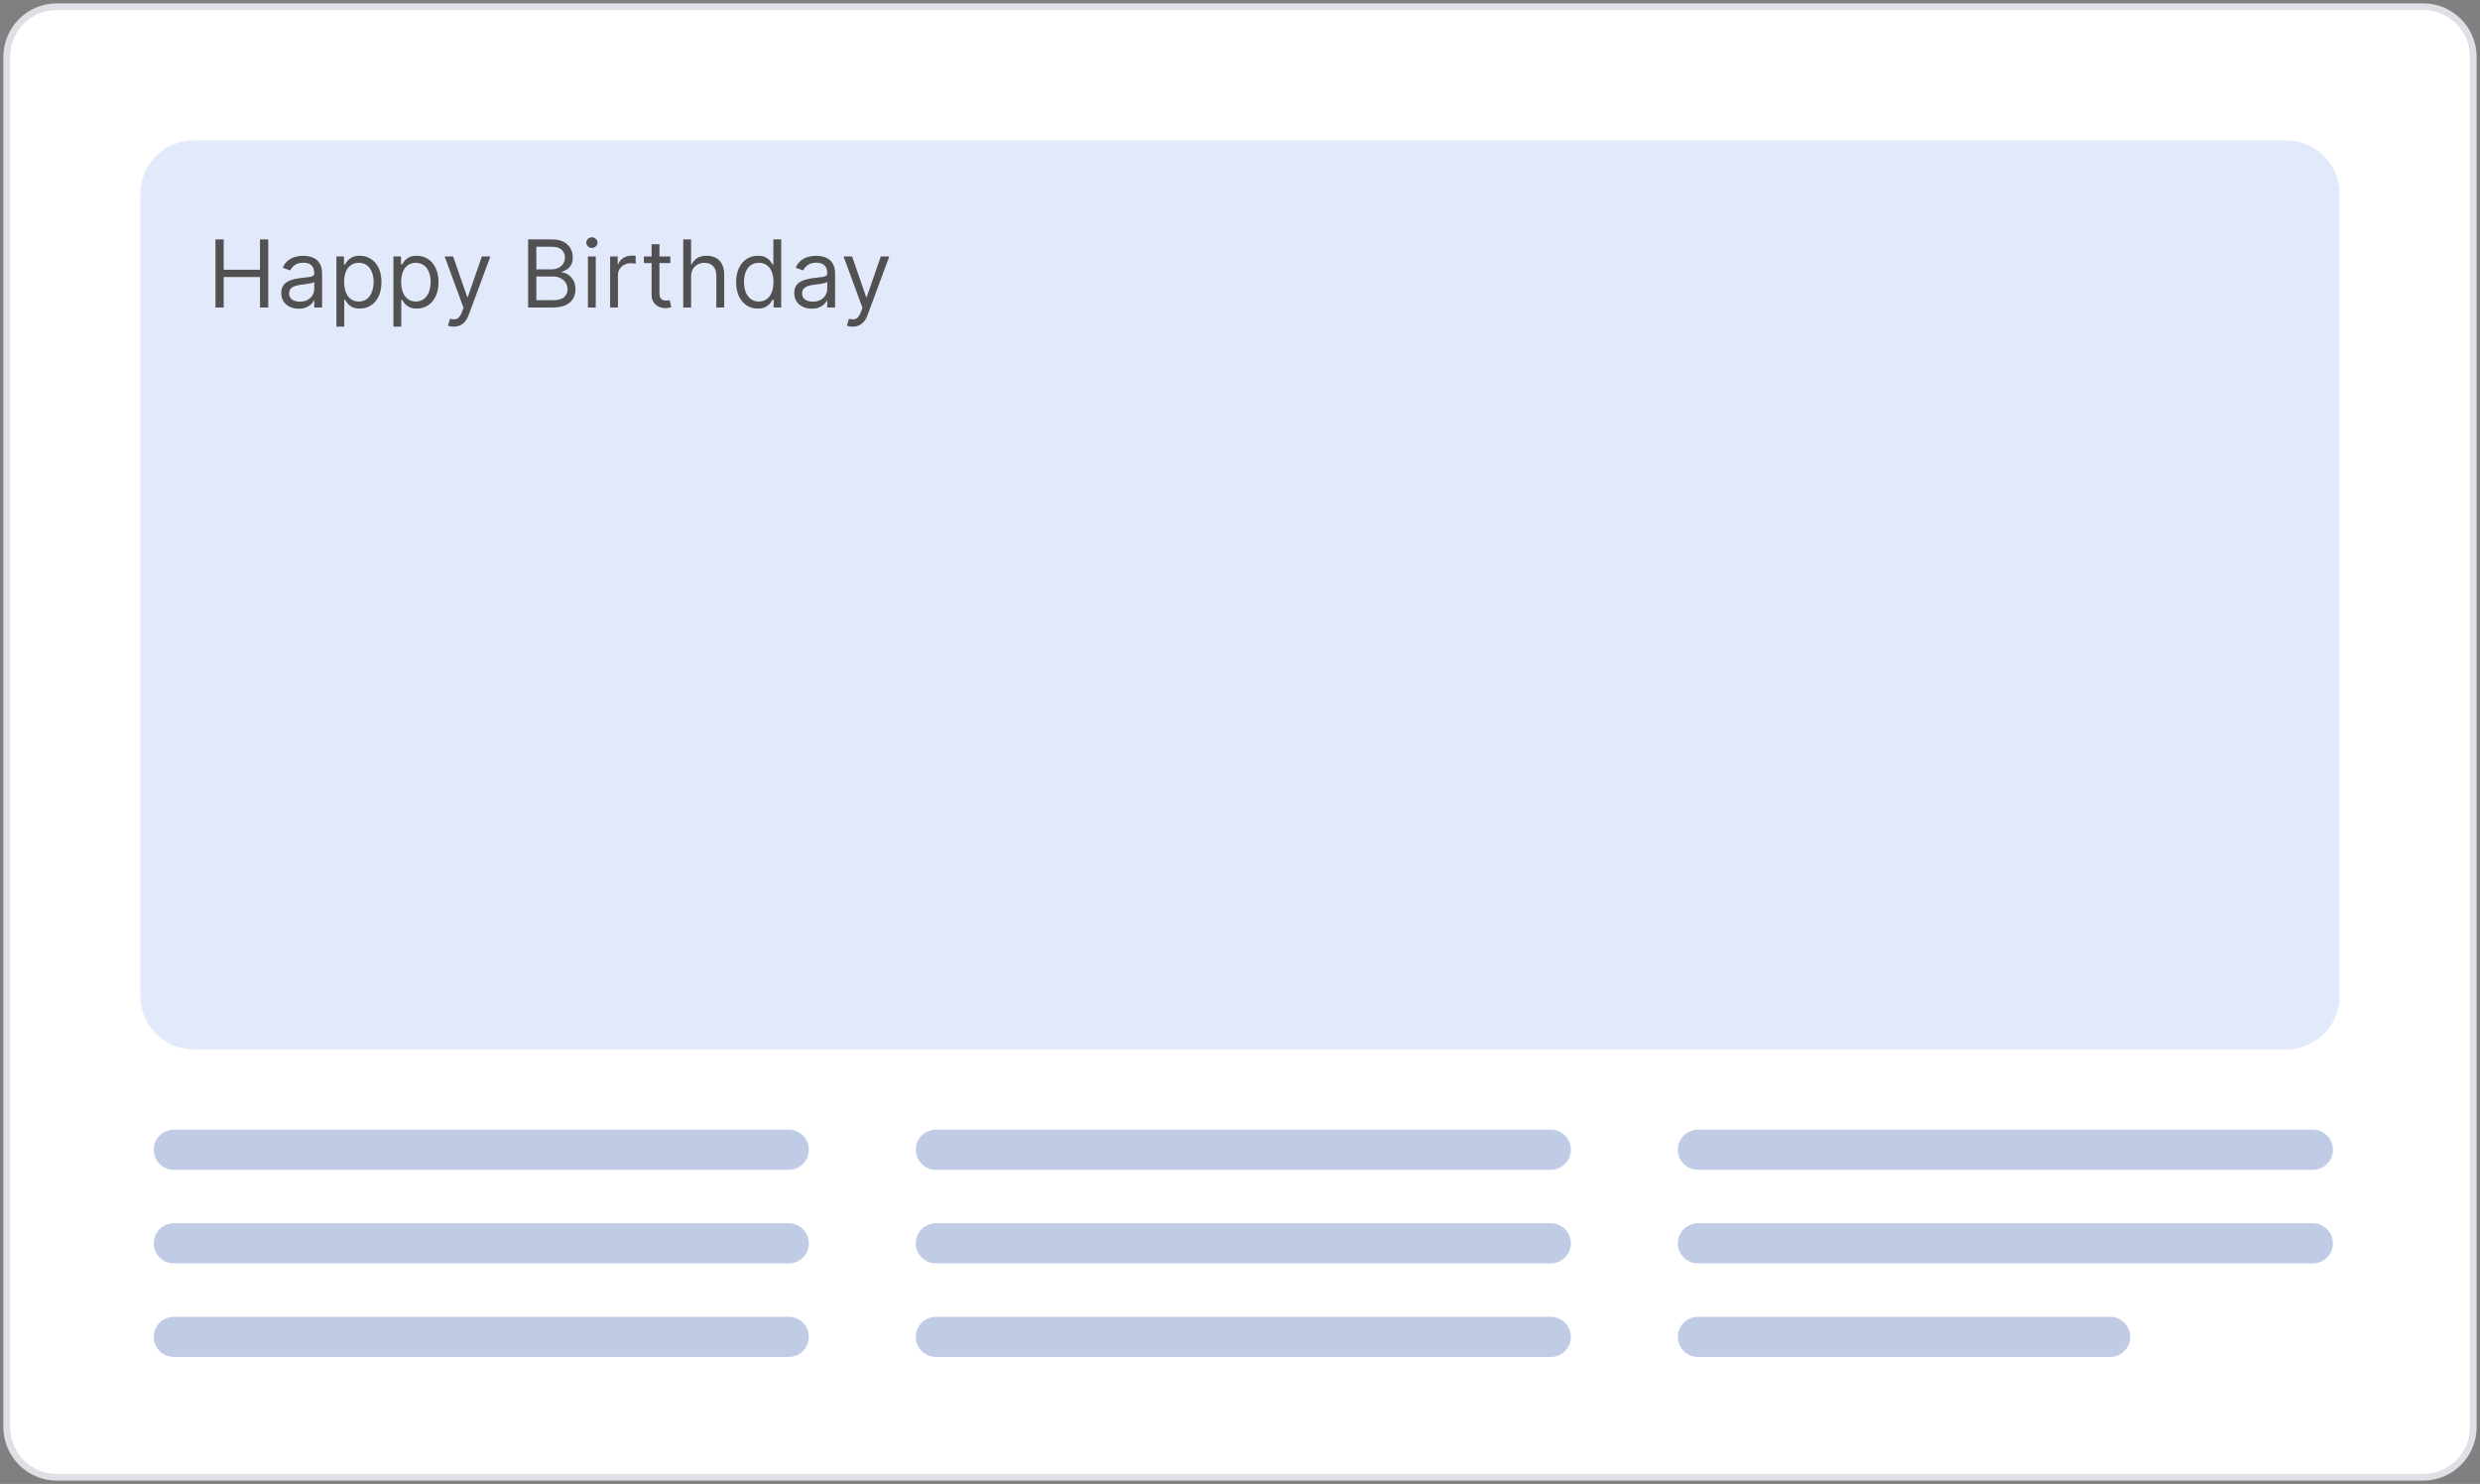 <svg width="371" height="222" viewBox="0 0 371 222" fill="none" xmlns="http://www.w3.org/2000/svg">
<rect x="0" y="0" width="371" height="222" fill="#808080" stroke="none"/>
<path d="M362.5 1H8.5C4.358 1 1 4.373 1 8.534V213.466C1 217.627 4.358 221 8.5 221H362.5C366.642 221 370 217.627 370 213.466V8.534C370 4.373 366.642 1 362.5 1Z" fill="white" stroke="#DFE0E5"/>
<path d="M21 29C21 24.582 24.582 21 29 21H342C346.418 21 350 24.582 350 29V149C350 153.418 346.418 157 342 157H29C24.582 157 21 153.418 21 149V29Z" fill="#E2E9FB"/>
<path d="M32.233 46V35.818H33.466V40.352H38.895V35.818H40.128V46H38.895V41.446H33.466V46H32.233ZM44.684 46.179C44.2 46.179 43.761 46.088 43.367 45.906C42.972 45.72 42.659 45.453 42.427 45.105C42.195 44.754 42.079 44.33 42.079 43.832C42.079 43.395 42.165 43.04 42.338 42.769C42.51 42.493 42.74 42.278 43.029 42.122C43.317 41.966 43.635 41.85 43.983 41.774C44.335 41.695 44.688 41.632 45.042 41.585C45.506 41.526 45.883 41.481 46.171 41.451C46.462 41.418 46.675 41.363 46.807 41.287C46.943 41.211 47.011 41.078 47.011 40.889V40.849C47.011 40.359 46.877 39.978 46.608 39.706C46.343 39.434 45.941 39.298 45.4 39.298C44.84 39.298 44.401 39.421 44.083 39.666C43.765 39.911 43.541 40.173 43.412 40.452L42.298 40.054C42.497 39.59 42.762 39.229 43.093 38.97C43.428 38.708 43.793 38.526 44.187 38.423C44.585 38.317 44.976 38.264 45.36 38.264C45.606 38.264 45.887 38.294 46.206 38.354C46.527 38.41 46.837 38.528 47.135 38.707C47.437 38.886 47.687 39.156 47.886 39.517C48.085 39.878 48.184 40.362 48.184 40.969V46H47.011V44.966H46.951C46.872 45.132 46.739 45.309 46.554 45.498C46.368 45.687 46.121 45.847 45.813 45.98C45.505 46.113 45.128 46.179 44.684 46.179ZM44.863 45.125C45.327 45.125 45.718 45.034 46.037 44.852C46.358 44.669 46.6 44.434 46.762 44.146C46.928 43.857 47.011 43.554 47.011 43.236V42.162C46.961 42.222 46.852 42.276 46.683 42.326C46.517 42.372 46.325 42.414 46.106 42.45C45.891 42.483 45.68 42.513 45.475 42.54C45.273 42.563 45.108 42.583 44.983 42.599C44.678 42.639 44.393 42.704 44.127 42.793C43.866 42.88 43.654 43.01 43.491 43.186C43.332 43.358 43.252 43.594 43.252 43.892C43.252 44.3 43.403 44.608 43.705 44.817C44.01 45.022 44.396 45.125 44.863 45.125ZM50.326 48.864V38.364H51.459V39.577H51.599C51.685 39.444 51.804 39.275 51.956 39.07C52.112 38.861 52.334 38.675 52.623 38.513C52.914 38.347 53.309 38.264 53.806 38.264C54.449 38.264 55.016 38.425 55.506 38.746C55.997 39.068 56.38 39.524 56.655 40.114C56.93 40.704 57.067 41.4 57.067 42.202C57.067 43.01 56.93 43.711 56.655 44.305C56.38 44.895 55.998 45.352 55.511 45.677C55.024 45.998 54.462 46.159 53.826 46.159C53.335 46.159 52.943 46.078 52.648 45.916C52.353 45.75 52.126 45.562 51.966 45.354C51.807 45.142 51.685 44.966 51.599 44.827H51.499V48.864H50.326ZM51.479 42.182C51.479 42.758 51.564 43.267 51.733 43.708C51.902 44.146 52.149 44.489 52.474 44.737C52.798 44.983 53.196 45.105 53.667 45.105C54.157 45.105 54.567 44.976 54.895 44.717C55.226 44.456 55.475 44.104 55.64 43.663C55.809 43.219 55.894 42.725 55.894 42.182C55.894 41.645 55.811 41.161 55.645 40.73C55.483 40.296 55.236 39.953 54.905 39.701C54.577 39.446 54.164 39.318 53.667 39.318C53.19 39.318 52.788 39.439 52.464 39.681C52.139 39.92 51.894 40.255 51.728 40.685C51.562 41.113 51.479 41.612 51.479 42.182ZM58.857 48.864V38.364H59.991V39.577H60.13C60.216 39.444 60.335 39.275 60.488 39.07C60.644 38.861 60.866 38.675 61.154 38.513C61.446 38.347 61.84 38.264 62.337 38.264C62.98 38.264 63.547 38.425 64.037 38.746C64.528 39.068 64.911 39.524 65.186 40.114C65.461 40.704 65.599 41.4 65.599 42.202C65.599 43.01 65.461 43.711 65.186 44.305C64.911 44.895 64.53 45.352 64.042 45.677C63.555 45.998 62.993 46.159 62.357 46.159C61.867 46.159 61.474 46.078 61.179 45.916C60.884 45.75 60.657 45.562 60.498 45.354C60.339 45.142 60.216 44.966 60.13 44.827H60.03V48.864H58.857ZM60.011 42.182C60.011 42.758 60.095 43.267 60.264 43.708C60.433 44.146 60.68 44.489 61.005 44.737C61.33 44.983 61.727 45.105 62.198 45.105C62.688 45.105 63.098 44.976 63.426 44.717C63.757 44.456 64.006 44.104 64.172 43.663C64.341 43.219 64.425 42.725 64.425 42.182C64.425 41.645 64.342 41.161 64.177 40.73C64.014 40.296 63.767 39.953 63.436 39.701C63.108 39.446 62.695 39.318 62.198 39.318C61.721 39.318 61.32 39.439 60.995 39.681C60.67 39.92 60.425 40.255 60.259 40.685C60.093 41.113 60.011 41.612 60.011 42.182ZM67.871 48.864C67.672 48.864 67.494 48.847 67.339 48.814C67.183 48.784 67.075 48.754 67.015 48.724L67.314 47.69C67.599 47.763 67.851 47.79 68.069 47.77C68.288 47.75 68.482 47.652 68.651 47.477C68.823 47.304 68.981 47.024 69.123 46.636L69.342 46.04L66.518 38.364H67.791L69.899 44.449H69.978L72.087 38.364H73.359L70.118 47.114C69.972 47.508 69.791 47.834 69.576 48.093C69.36 48.355 69.11 48.549 68.825 48.675C68.543 48.801 68.225 48.864 67.871 48.864ZM79.004 46V35.818H82.564C83.273 35.818 83.858 35.941 84.319 36.186C84.78 36.428 85.123 36.755 85.348 37.166C85.574 37.573 85.686 38.026 85.686 38.523C85.686 38.96 85.608 39.322 85.453 39.606C85.3 39.892 85.098 40.117 84.846 40.283C84.597 40.448 84.327 40.571 84.036 40.651V40.75C84.347 40.77 84.66 40.879 84.975 41.078C85.29 41.277 85.554 41.562 85.766 41.933C85.978 42.304 86.084 42.758 86.084 43.295C86.084 43.806 85.968 44.265 85.736 44.673C85.504 45.08 85.138 45.403 84.637 45.642C84.137 45.881 83.486 46 82.683 46H79.004ZM80.237 44.906H82.683C83.489 44.906 84.061 44.751 84.399 44.439C84.74 44.124 84.911 43.743 84.911 43.295C84.911 42.951 84.823 42.633 84.647 42.341C84.472 42.046 84.221 41.811 83.897 41.635C83.572 41.456 83.187 41.367 82.743 41.367H80.237V44.906ZM80.237 40.293H82.524C82.895 40.293 83.23 40.22 83.529 40.074C83.83 39.928 84.069 39.722 84.245 39.457C84.424 39.192 84.513 38.881 84.513 38.523C84.513 38.075 84.357 37.696 84.046 37.384C83.734 37.069 83.24 36.912 82.564 36.912H80.237V40.293ZM87.951 46V38.364H89.124V46H87.951ZM88.547 37.091C88.319 37.091 88.121 37.013 87.956 36.857C87.793 36.702 87.712 36.514 87.712 36.295C87.712 36.077 87.793 35.889 87.956 35.734C88.121 35.578 88.319 35.5 88.547 35.5C88.776 35.5 88.972 35.578 89.134 35.734C89.3 35.889 89.383 36.077 89.383 36.295C89.383 36.514 89.3 36.702 89.134 36.857C88.972 37.013 88.776 37.091 88.547 37.091ZM91.273 46V38.364H92.407V39.517H92.486C92.625 39.139 92.877 38.833 93.242 38.597C93.606 38.362 94.017 38.244 94.475 38.244C94.561 38.244 94.669 38.246 94.798 38.249C94.927 38.253 95.025 38.258 95.091 38.264V39.457C95.052 39.447 94.96 39.432 94.818 39.413C94.679 39.389 94.531 39.378 94.375 39.378C94.004 39.378 93.673 39.456 93.381 39.611C93.093 39.764 92.864 39.976 92.695 40.248C92.529 40.516 92.446 40.823 92.446 41.168V46H91.273ZM100.282 38.364V39.358H96.324V38.364H100.282ZM97.478 36.534H98.651V43.812C98.651 44.144 98.699 44.392 98.795 44.558C98.894 44.721 99.02 44.83 99.173 44.886C99.329 44.939 99.493 44.966 99.665 44.966C99.794 44.966 99.9 44.959 99.983 44.946C100.066 44.929 100.132 44.916 100.182 44.906L100.421 45.96C100.341 45.99 100.23 46.02 100.088 46.05C99.945 46.083 99.765 46.099 99.546 46.099C99.214 46.099 98.89 46.028 98.571 45.886C98.257 45.743 97.995 45.526 97.786 45.234C97.58 44.943 97.478 44.575 97.478 44.131V36.534ZM103.384 41.406V46H102.211V35.818H103.384V39.557H103.483C103.662 39.162 103.931 38.849 104.289 38.617C104.65 38.382 105.131 38.264 105.73 38.264C106.251 38.264 106.707 38.369 107.098 38.577C107.489 38.783 107.792 39.099 108.007 39.527C108.226 39.951 108.336 40.492 108.336 41.148V46H107.162V41.227C107.162 40.621 107.005 40.152 106.69 39.82C106.378 39.486 105.946 39.318 105.392 39.318C105.008 39.318 104.663 39.399 104.358 39.562C104.057 39.724 103.818 39.961 103.642 40.273C103.47 40.584 103.384 40.962 103.384 41.406ZM113.366 46.159C112.729 46.159 112.167 45.998 111.68 45.677C111.193 45.352 110.812 44.895 110.537 44.305C110.262 43.711 110.124 43.01 110.124 42.202C110.124 41.4 110.262 40.704 110.537 40.114C110.812 39.524 111.195 39.068 111.685 38.746C112.176 38.425 112.742 38.264 113.385 38.264C113.883 38.264 114.275 38.347 114.564 38.513C114.855 38.675 115.077 38.861 115.23 39.07C115.386 39.275 115.507 39.444 115.593 39.577H115.692V35.818H116.866V46H115.732V44.827H115.593C115.507 44.966 115.384 45.142 115.225 45.354C115.066 45.562 114.839 45.75 114.544 45.916C114.249 46.078 113.856 46.159 113.366 46.159ZM113.525 45.105C113.995 45.105 114.393 44.983 114.718 44.737C115.043 44.489 115.29 44.146 115.459 43.708C115.628 43.267 115.712 42.758 115.712 42.182C115.712 41.612 115.629 41.113 115.464 40.685C115.298 40.255 115.053 39.92 114.728 39.681C114.403 39.439 114.002 39.318 113.525 39.318C113.028 39.318 112.613 39.446 112.282 39.701C111.954 39.953 111.707 40.296 111.541 40.73C111.379 41.161 111.297 41.645 111.297 42.182C111.297 42.725 111.38 43.219 111.546 43.663C111.715 44.104 111.964 44.456 112.292 44.717C112.623 44.976 113.034 45.105 113.525 45.105ZM121.425 46.179C120.941 46.179 120.501 46.088 120.107 45.906C119.713 45.72 119.399 45.453 119.167 45.105C118.935 44.754 118.819 44.33 118.819 43.832C118.819 43.395 118.906 43.04 119.078 42.769C119.25 42.493 119.481 42.278 119.769 42.122C120.057 41.966 120.376 41.85 120.724 41.774C121.075 41.695 121.428 41.632 121.782 41.585C122.247 41.526 122.623 41.481 122.911 41.451C123.203 41.418 123.415 41.363 123.547 41.287C123.683 41.211 123.751 41.078 123.751 40.889V40.849C123.751 40.359 123.617 39.978 123.349 39.706C123.083 39.434 122.681 39.298 122.14 39.298C121.58 39.298 121.141 39.421 120.823 39.666C120.505 39.911 120.281 40.173 120.152 40.452L119.038 40.054C119.237 39.59 119.502 39.229 119.834 38.97C120.168 38.708 120.533 38.526 120.927 38.423C121.325 38.317 121.716 38.264 122.101 38.264C122.346 38.264 122.628 38.294 122.946 38.354C123.267 38.41 123.577 38.528 123.876 38.707C124.177 38.886 124.427 39.156 124.626 39.517C124.825 39.878 124.925 40.362 124.925 40.969V46H123.751V44.966H123.692C123.612 45.132 123.479 45.309 123.294 45.498C123.108 45.687 122.861 45.847 122.553 45.98C122.245 46.113 121.869 46.179 121.425 46.179ZM121.604 45.125C122.068 45.125 122.459 45.034 122.777 44.852C123.098 44.669 123.34 44.434 123.503 44.146C123.668 43.857 123.751 43.554 123.751 43.236V42.162C123.702 42.222 123.592 42.276 123.423 42.326C123.257 42.372 123.065 42.414 122.846 42.45C122.631 42.483 122.421 42.513 122.215 42.54C122.013 42.563 121.849 42.583 121.723 42.599C121.418 42.639 121.133 42.704 120.868 42.793C120.606 42.88 120.394 43.01 120.231 43.186C120.072 43.358 119.993 43.594 119.993 43.892C119.993 44.3 120.144 44.608 120.445 44.817C120.75 45.022 121.136 45.125 121.604 45.125ZM127.548 48.864C127.349 48.864 127.172 48.847 127.016 48.814C126.861 48.784 126.753 48.754 126.693 48.724L126.991 47.69C127.277 47.763 127.528 47.79 127.747 47.77C127.966 47.75 128.16 47.652 128.329 47.477C128.501 47.304 128.659 47.024 128.801 46.636L129.02 46.04L126.196 38.364H127.469L129.577 44.449H129.656L131.764 38.364H133.037L129.795 47.114C129.65 47.508 129.469 47.834 129.254 48.093C129.038 48.355 128.788 48.549 128.503 48.675C128.221 48.801 127.903 48.864 127.548 48.864Z" fill="#515151"/>
<path d="M118 183H26C24.343 183 23 184.343 23 186C23 187.657 24.343 189 26 189H118C119.657 189 121 187.657 121 186C121 184.343 119.657 183 118 183Z" fill="#C0CBE6"/>
<path d="M118 197H26C24.343 197 23 198.343 23 200C23 201.657 24.343 203 26 203H118C119.657 203 121 201.657 121 200C121 198.343 119.657 197 118 197Z" fill="#C0CBE6"/>
<path d="M118 169H26C24.343 169 23 170.343 23 172C23 173.657 24.343 175 26 175H118C119.657 175 121 173.657 121 172C121 170.343 119.657 169 118 169Z" fill="#C0CBE6"/>
<path d="M232 183H140C138.343 183 137 184.343 137 186C137 187.657 138.343 189 140 189H232C233.657 189 235 187.657 235 186C235 184.343 233.657 183 232 183Z" fill="#C0CBE6"/>
<path d="M232 197H140C138.343 197 137 198.343 137 200C137 201.657 138.343 203 140 203H232C233.657 203 235 201.657 235 200C235 198.343 233.657 197 232 197Z" fill="#C0CBE6"/>
<path d="M232 169H140C138.343 169 137 170.343 137 172C137 173.657 138.343 175 140 175H232C233.657 175 235 173.657 235 172C235 170.343 233.657 169 232 169Z" fill="#C0CBE6"/>
<path d="M346 183H254C252.343 183 251 184.343 251 186C251 187.657 252.343 189 254 189H346C347.657 189 349 187.657 349 186C349 184.343 347.657 183 346 183Z" fill="#C0CBE6"/>
<path d="M315.667 197H254C252.343 197 251 198.343 251 200C251 201.657 252.343 203 254 203H315.667C317.324 203 318.667 201.657 318.667 200C318.667 198.343 317.324 197 315.667 197Z" fill="#C0CBE6"/>
<path d="M346 169H254C252.343 169 251 170.343 251 172C251 173.657 252.343 175 254 175H346C347.657 175 349 173.657 349 172C349 170.343 347.657 169 346 169Z" fill="#C0CBE6"/>
</svg>
